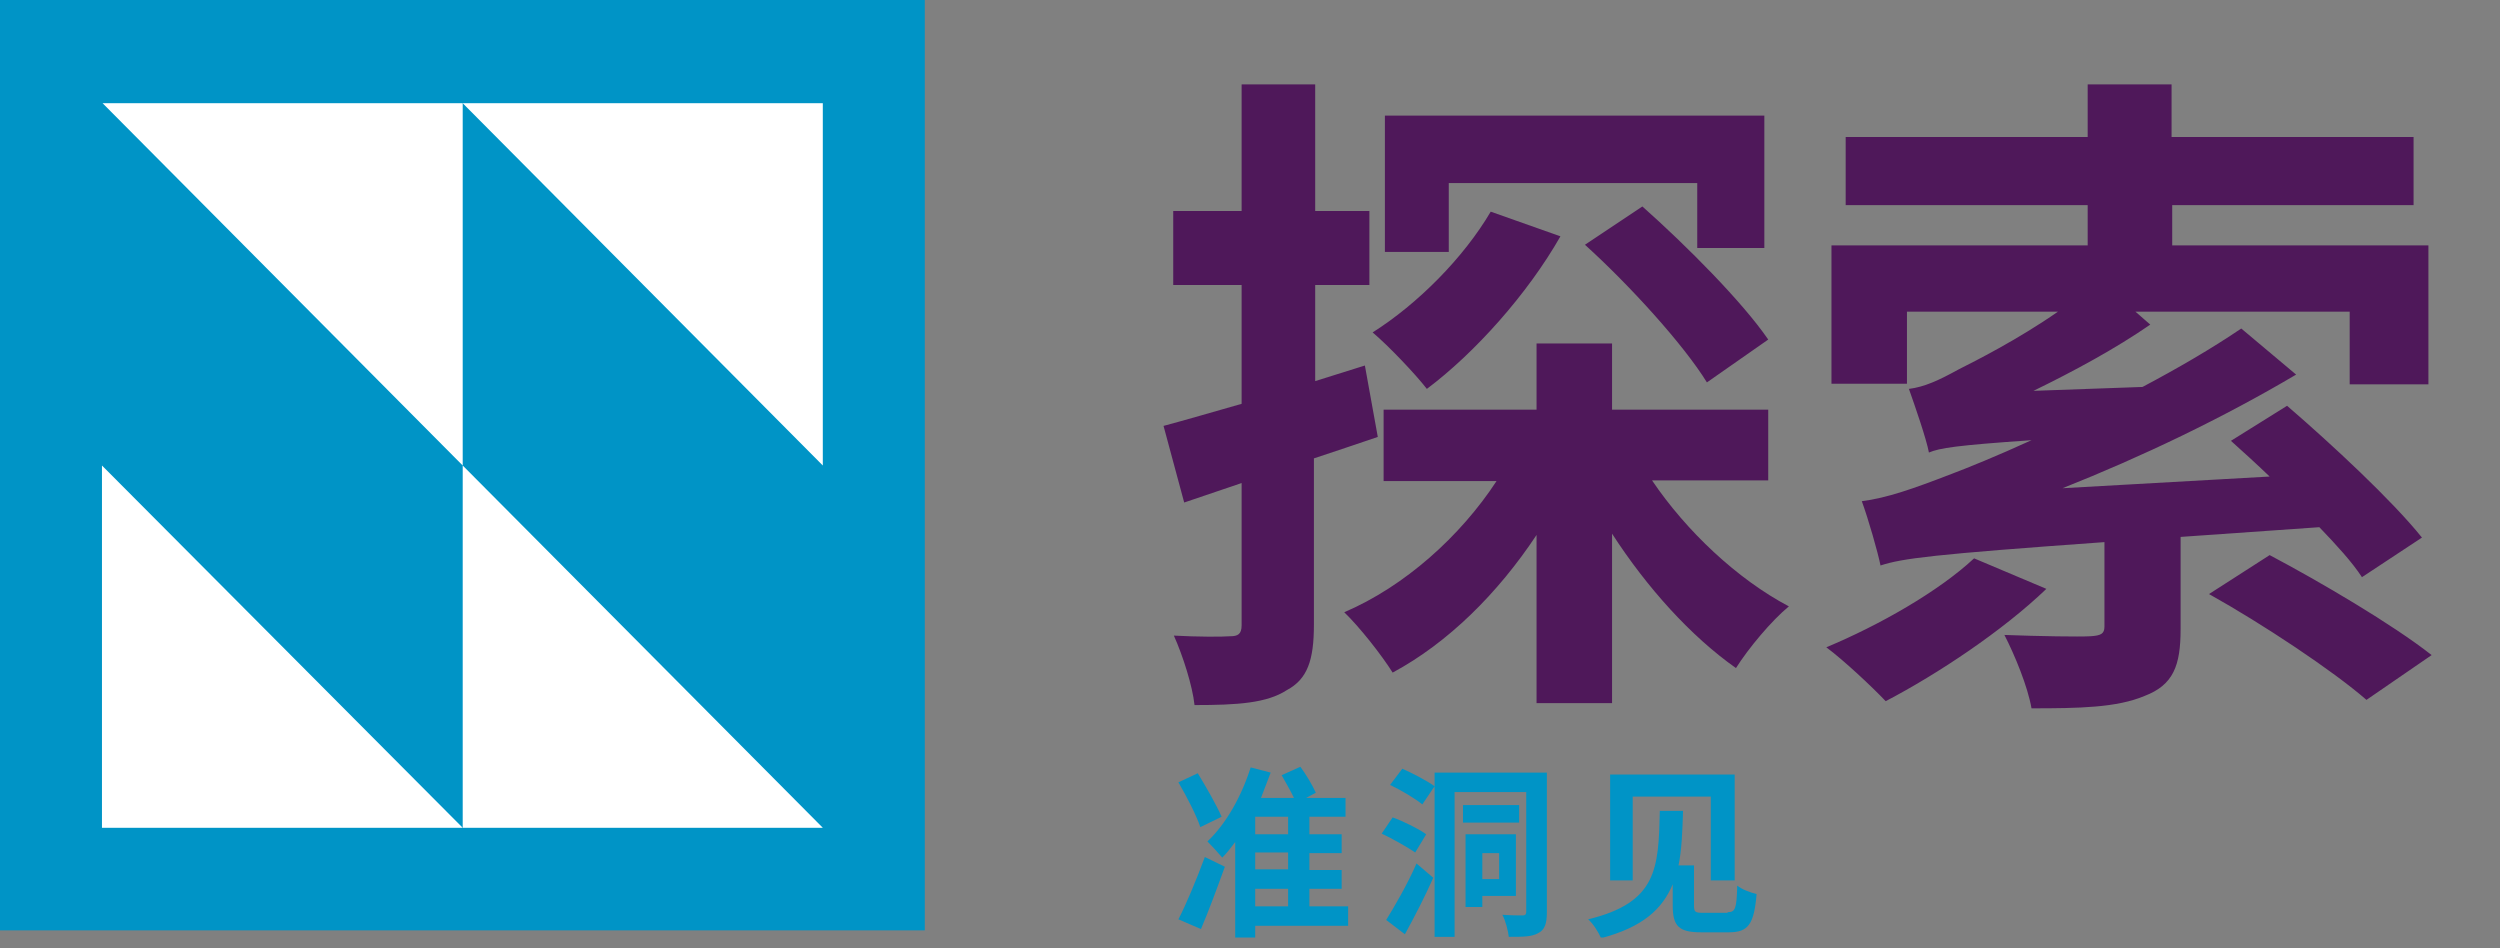 <svg width="145" height="55" viewBox="0 0 145 55" fill="none" xmlns="http://www.w3.org/2000/svg">
<rect x="0" y="0" width="145" height="55" fill="#808080" stroke="none"/>
<g clip-path="url(#clip0_129_1213)">
<path d="M79.912 25.342C78.677 25.757 77.48 26.171 76.207 26.585V36.225C76.207 38.296 75.832 39.388 74.635 40.028C73.475 40.781 71.79 40.894 69.282 40.894C69.17 39.802 68.609 38.032 68.084 36.865C69.469 36.94 70.854 36.94 71.341 36.903C71.79 36.903 72.014 36.79 72.014 36.263V28.016L68.683 29.146L67.485 24.702C68.758 24.363 70.293 23.911 72.014 23.422V16.531H68.047V12.238H72.014V4.895H76.281V12.238H79.425V16.531H76.281V22.104L79.163 21.2L79.912 25.342ZM95.82 27.865C97.804 30.802 100.76 33.589 103.755 35.17C102.745 35.999 101.397 37.618 100.686 38.748C98.065 36.903 95.52 34.078 93.499 30.953V40.781H89.12V31.028C86.874 34.417 83.992 37.279 80.773 39.011C80.137 37.995 78.864 36.376 77.966 35.51C81.484 34.003 84.703 31.104 86.799 27.903H80.249V23.761H89.12V19.92H93.499V23.761H102.557V27.865H95.82ZM90.505 13.707C88.596 17.058 85.526 20.485 82.757 22.556C82.121 21.727 80.549 20.071 79.613 19.28C82.233 17.623 84.89 14.949 86.462 12.276L90.505 13.707ZM84.029 14.611H80.324V6.703H102.332V14.384H98.44V10.619H84.029V14.611ZM95.258 11.975C97.841 14.271 101.06 17.51 102.557 19.694L99.001 22.179C97.654 19.995 94.547 16.569 91.927 14.196L95.258 11.975Z" fill="#4F185A"/>
<path d="M118.689 34.154C116.182 36.564 112.401 39.087 109.37 40.668C108.546 39.802 106.937 38.296 105.926 37.543C108.995 36.263 112.439 34.304 114.497 32.384L118.689 34.154ZM126.475 31.141V36.489C126.475 38.597 126.063 39.727 124.379 40.367C122.769 41.045 120.599 41.083 117.828 41.083C117.604 39.802 116.855 37.995 116.256 36.827C118.278 36.903 120.599 36.94 121.235 36.903C121.871 36.865 122.058 36.752 122.058 36.338V31.443C112.064 32.158 110.343 32.384 109.07 32.798C108.92 32.045 108.359 30.087 107.985 29.07C109.444 28.882 110.942 28.355 113.187 27.489C114.086 27.15 115.77 26.472 117.828 25.531C113.449 25.832 112.514 25.983 111.877 26.246C111.728 25.455 111.091 23.61 110.717 22.556C111.615 22.443 112.439 22.066 113.599 21.426C114.497 20.974 117.042 19.694 119.363 18.075H110.604V22.255H106.225V14.234H121.085V11.899H107.049V7.945H121.085V4.895H125.951V7.945H139.987V11.899H125.988V14.234H140.848V22.292H136.282V18.075H123.854L124.715 18.828C122.694 20.221 120.336 21.502 117.941 22.669L124.266 22.443C126.325 21.351 128.271 20.221 129.993 19.054L133.175 21.727C128.908 24.25 124.266 26.472 119.625 28.317L131.64 27.639C130.854 26.886 130.106 26.208 129.394 25.568L132.65 23.535C135.271 25.794 138.752 29.033 140.473 31.179L136.993 33.476C136.431 32.61 135.533 31.631 134.522 30.577L126.475 31.141ZM131.64 32.196C134.56 33.74 138.789 36.225 141.035 37.995L137.255 40.593C135.308 38.898 131.228 36.187 128.122 34.455L131.64 32.196Z" fill="#4F185A"/>
<path d="M69.619 47.974C69.395 47.296 68.833 46.204 68.347 45.375L69.47 44.848C69.956 45.639 70.555 46.693 70.855 47.371L69.619 47.974ZM68.347 53.321C68.796 52.455 69.395 51.024 69.881 49.706L71.042 50.271C70.592 51.513 70.106 52.831 69.656 53.886L68.347 53.321ZM78.191 53.697H72.801V54.375H71.641V48.84C71.416 49.141 71.154 49.48 70.892 49.743C70.705 49.518 70.256 49.028 70.031 48.802C71.116 47.785 72.015 46.166 72.539 44.509L73.699 44.811C73.512 45.3 73.325 45.79 73.138 46.279H75.047C74.86 45.865 74.56 45.375 74.335 44.961L75.421 44.472C75.758 44.923 76.132 45.564 76.319 45.978L75.758 46.279H78.041V47.371H75.945V48.388H77.816V49.48H75.945V50.459H77.816V51.551H75.945V52.568H78.191V53.697ZM74.71 47.371H72.801V48.388H74.71V47.371ZM74.71 49.442H72.801V50.421H74.71V49.442ZM72.801 52.568H74.71V51.551H72.801V52.568Z" fill="#0094C6"/>
<path d="M82.083 49.442C81.634 49.141 80.773 48.651 80.137 48.35L80.773 47.409C81.409 47.635 82.308 48.087 82.719 48.388L82.083 49.442ZM80.398 53.358C80.885 52.568 81.634 51.287 82.158 50.082L83.131 50.911C82.644 52.003 82.045 53.17 81.484 54.187L80.398 53.358ZM81.334 44.585C81.933 44.848 82.794 45.3 83.206 45.601L82.495 46.656C82.083 46.317 81.259 45.827 80.623 45.526L81.334 44.585ZM89.719 52.907C89.719 53.547 89.606 53.923 89.232 54.111C88.858 54.337 88.333 54.337 87.51 54.337C87.472 53.998 87.323 53.396 87.136 53.057C87.622 53.095 88.147 53.095 88.296 53.095C88.446 53.095 88.521 53.057 88.521 52.869V45.94H84.366V54.337H83.206V44.81H89.719V52.907ZM88.109 47.71H84.853V46.693H88.109V47.71ZM85.975 52.003V52.605H85.002V48.388H87.922V51.965H85.975V52.003ZM85.975 49.48V50.986H86.949V49.48H85.975Z" fill="#0094C6"/>
<path d="M100.199 52.907C100.648 52.907 100.723 52.718 100.76 51.363C101.023 51.589 101.547 51.777 101.883 51.852C101.734 53.622 101.397 54.074 100.274 54.074H98.665C97.392 54.074 97.018 53.735 97.018 52.53V51.287C96.418 52.718 95.296 53.773 92.863 54.413C92.713 54.074 92.413 53.584 92.114 53.321C96.119 52.342 96.194 50.384 96.269 47.032H97.616C97.579 48.237 97.541 49.292 97.354 50.195H98.253V52.53C98.253 52.907 98.328 52.944 98.814 52.944H100.199V52.907ZM94.697 51.062H93.387V44.924H100.611V51.062H99.226V46.204H94.697V51.062Z" fill="#0094C6"/>
<path d="M53.637 0H0V53.961H53.637V0Z" fill="#0094C6"/>
<path d="M26.837 48.011V26.999L47.723 48.011H26.837Z" fill="white"/>
<path d="M47.723 5.987V26.999L26.837 5.987H47.723Z" fill="white"/>
<path d="M5.914 48.011V26.999L26.837 48.011H5.914Z" fill="white"/>
<path d="M26.837 5.987V26.999L5.951 5.987H26.837Z" fill="white"/>
</g>
<defs>
<clipPath id="clip0_129_1213">
<rect width="145" height="54.375" fill="white"/>
</clipPath>
</defs>
</svg>
